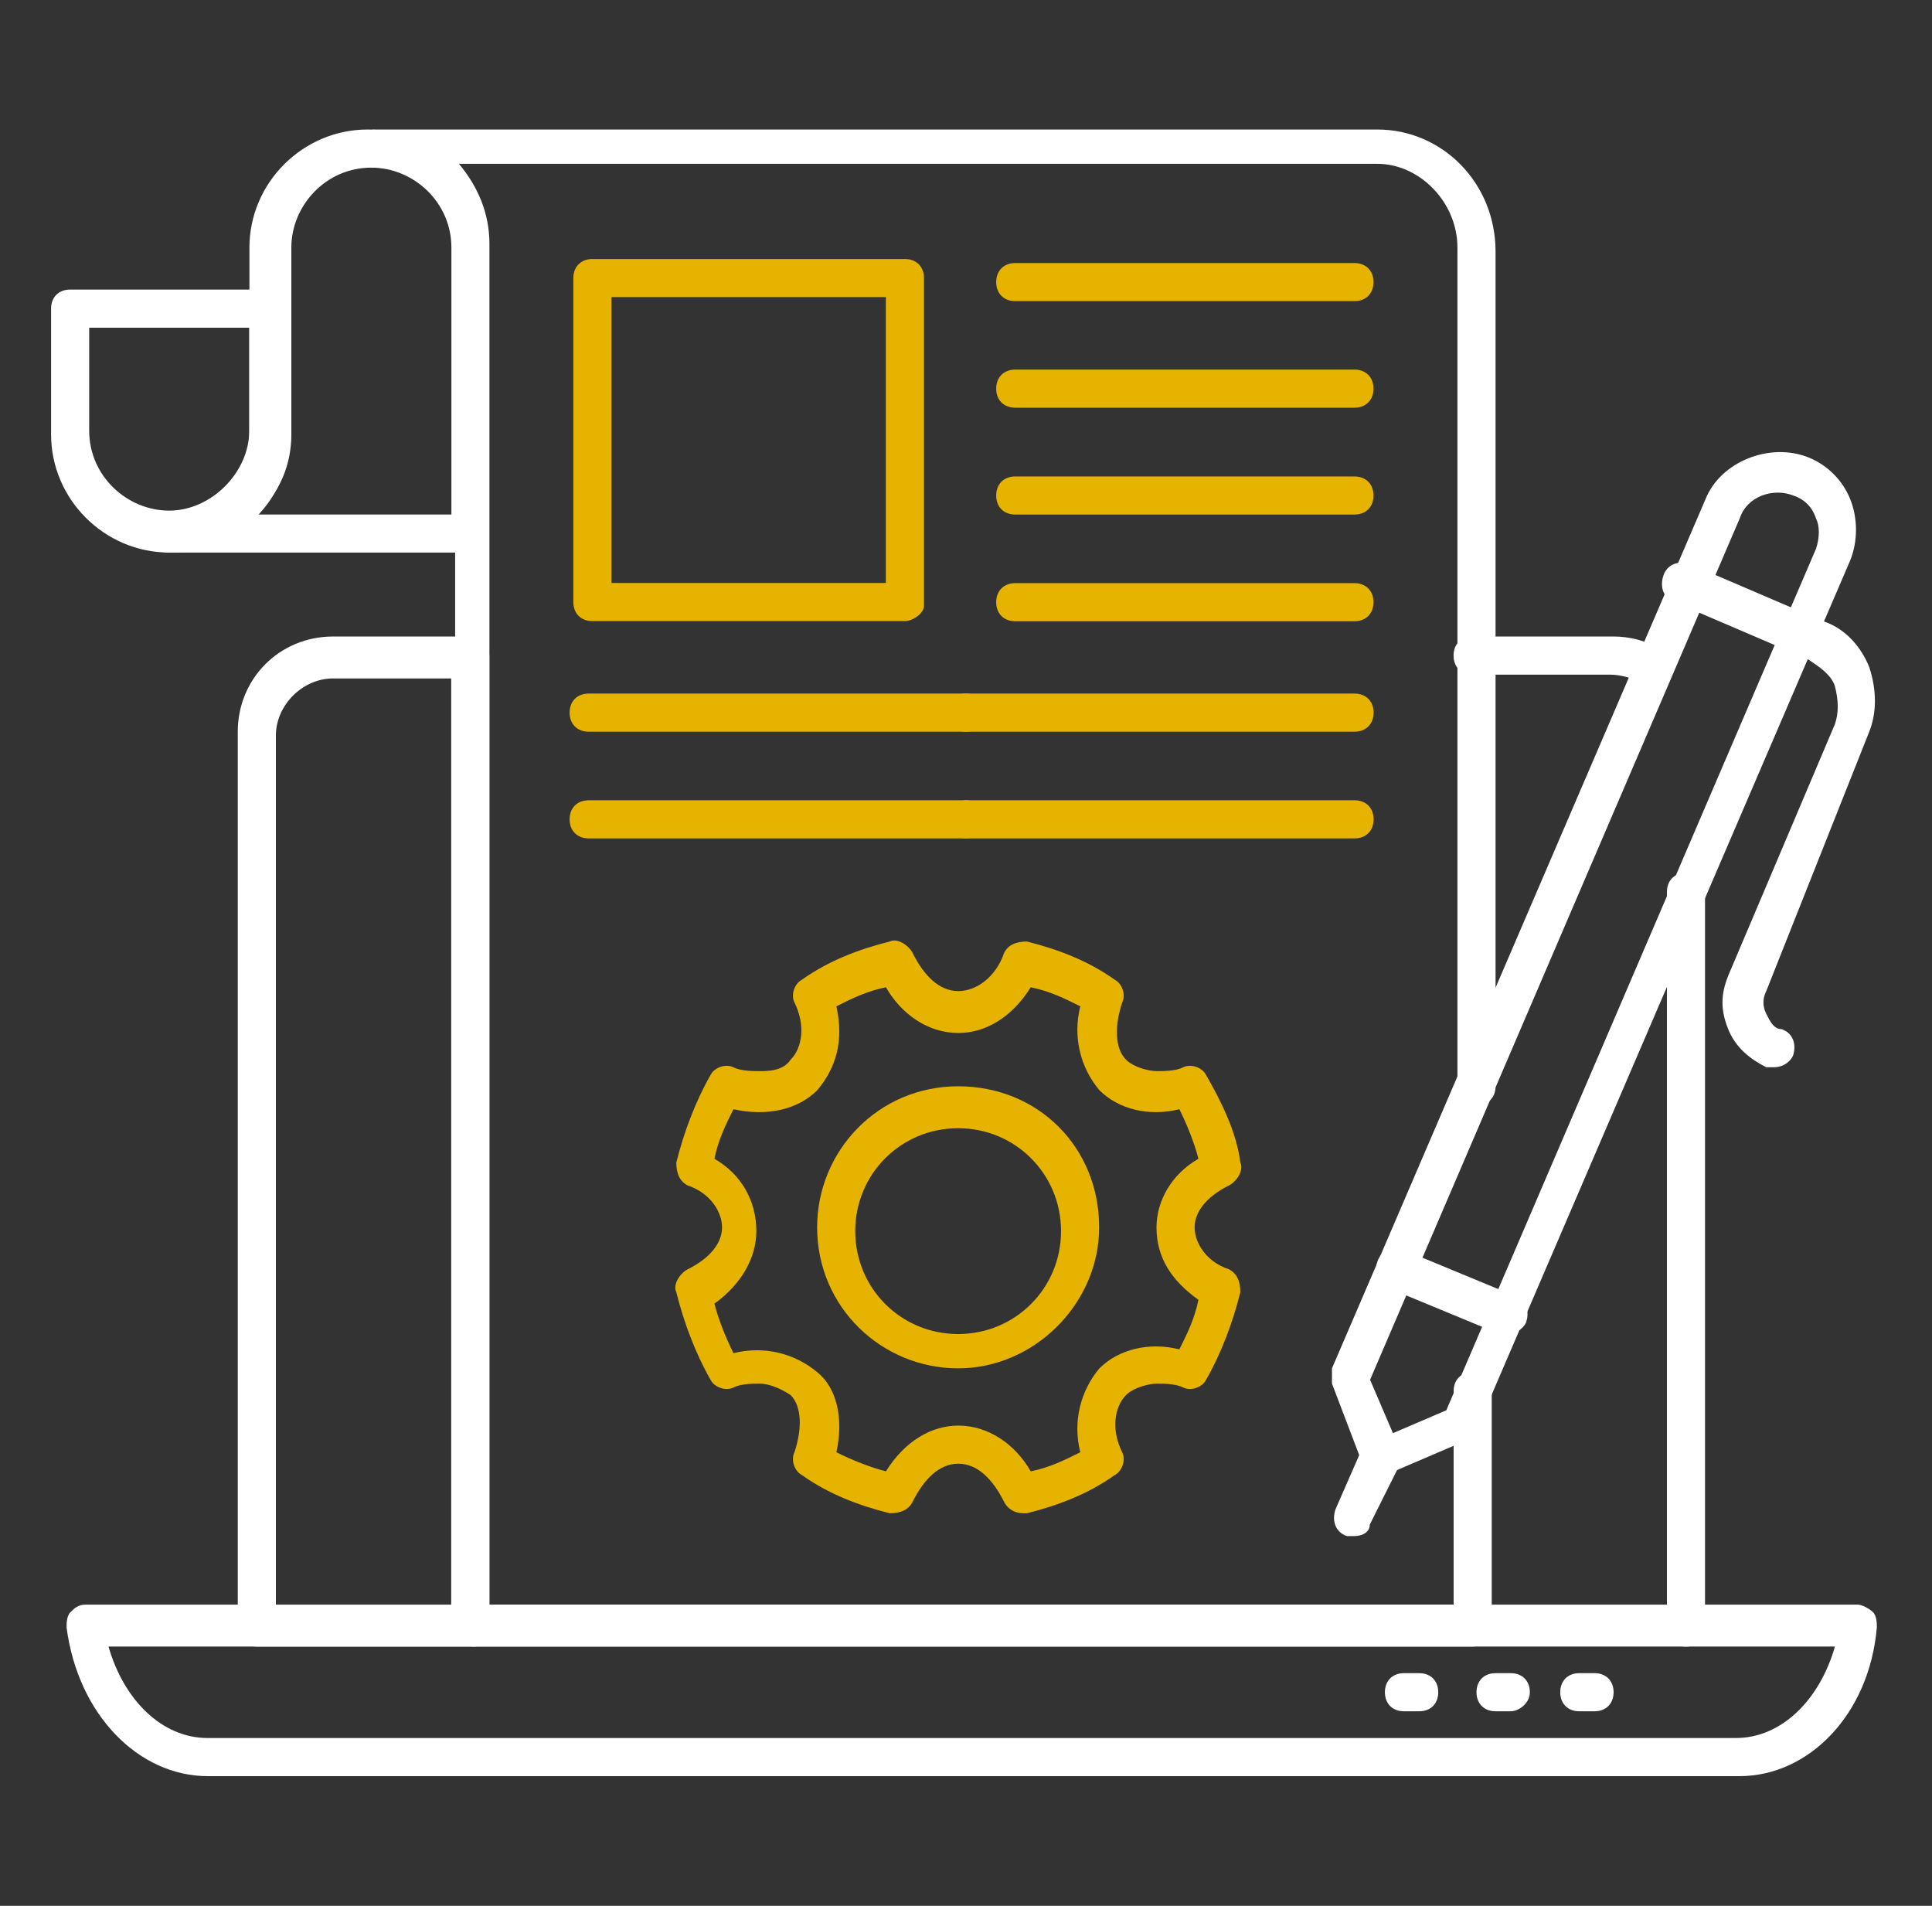 <svg width="73" height="72" viewBox="0 0 73 72" fill="none" xmlns="http://www.w3.org/2000/svg">
<rect x="0" y="0" width="73" height="72" fill="#333333" stroke="none"/>
<path d="M65.732 67.101H7.844C5.252 67.101 2.948 64.797 2.516 61.485C2.516 61.341 2.516 61.053 2.66 60.909C2.804 60.765 2.948 60.621 3.236 60.621H70.196C70.34 60.621 70.628 60.765 70.772 60.909C70.916 61.053 70.916 61.341 70.916 61.485C70.628 64.797 68.324 67.101 65.732 67.101ZM4.1 62.205C4.676 64.221 6.116 65.661 7.844 65.661H65.588C67.316 65.661 68.756 64.221 69.332 62.205H4.1Z" fill="white"/>
<path d="M17.912 62.207H9.704C9.272 62.207 8.984 61.919 8.984 61.487V27.647C8.984 25.631 10.568 24.047 12.584 24.047H17.768C18.2 24.047 18.488 24.335 18.488 24.767V61.343C18.632 61.919 18.2 62.207 17.912 62.207ZM10.424 60.767H17.048V25.631H12.584C11.432 25.631 10.424 26.639 10.424 27.791V60.767Z" fill="white"/>
<path d="M63.704 62.209C63.272 62.209 62.984 61.921 62.984 61.489V33.697C62.984 33.265 63.272 32.977 63.704 32.977C64.136 32.977 64.424 33.265 64.424 33.697V61.489C64.424 61.921 64.136 62.209 63.704 62.209Z" fill="white"/>
<path d="M62.41 25.919C62.266 25.919 62.122 25.919 61.978 25.775C61.69 25.631 61.258 25.487 60.826 25.487H55.642C55.21 25.487 54.922 25.199 54.922 24.767C54.922 24.335 55.21 24.047 55.642 24.047H60.97C61.546 24.047 62.266 24.191 62.842 24.623C63.13 24.767 63.274 25.199 63.13 25.631C62.842 25.919 62.698 25.919 62.41 25.919Z" fill="white"/>
<path d="M53.624 64.651H53.048C52.616 64.651 52.328 64.363 52.328 63.931C52.328 63.499 52.616 63.211 53.048 63.211H53.624C54.056 63.211 54.344 63.499 54.344 63.931C54.344 64.363 54.056 64.651 53.624 64.651Z" fill="white"/>
<path d="M60.249 64.651H59.673C59.241 64.651 58.953 64.363 58.953 63.931C58.953 63.499 59.241 63.211 59.673 63.211H60.249C60.681 63.211 60.969 63.499 60.969 63.931C60.969 64.363 60.681 64.651 60.249 64.651Z" fill="white"/>
<path d="M57.085 64.651H56.509C56.077 64.651 55.789 64.363 55.789 63.931C55.789 63.499 56.077 63.211 56.509 63.211H57.085C57.517 63.211 57.805 63.499 57.805 63.931C57.805 64.363 57.373 64.651 57.085 64.651Z" fill="white"/>
<path d="M55.645 62.205H17.917C17.485 62.205 17.197 61.917 17.197 61.485V9.357C17.197 7.629 15.757 6.333 14.173 6.333C13.741 6.333 13.453 6.045 13.453 5.613C13.453 5.181 13.741 4.893 14.173 4.893H52.045C54.493 4.893 56.509 6.909 56.509 9.501V41.037C56.509 41.469 56.221 41.757 55.789 41.757C55.357 41.757 55.069 41.469 55.069 41.037V9.357C55.069 7.629 53.629 6.189 52.045 6.189H17.341C18.061 7.053 18.493 8.061 18.493 9.213V60.621H54.925V52.557C54.925 52.125 55.213 51.837 55.645 51.837C56.077 51.837 56.365 52.125 56.365 52.557V61.341C56.365 61.917 56.077 62.205 55.645 62.205Z" fill="white"/>
<path d="M17.92 20.877H6.4C5.968 20.877 5.68 20.589 5.68 20.157C5.68 19.725 5.968 19.437 6.4 19.437C8.128 19.437 9.424 17.997 9.424 16.413V12.237V12.093V9.357C9.424 6.909 11.44 4.893 13.888 4.893C16.336 4.893 18.352 6.909 18.352 9.357V20.157C18.64 20.589 18.208 20.877 17.92 20.877ZM9.712 19.437H17.056V9.357C17.056 7.629 15.616 6.333 14.032 6.333C12.304 6.333 11.008 7.773 11.008 9.357V11.949V12.093V16.413C11.008 17.565 10.576 18.573 9.712 19.437Z" fill="white"/>
<path d="M6.394 20.875C3.946 20.875 1.93 18.86 1.93 16.412V11.659C1.93 11.227 2.218 10.94 2.65 10.94H10.282C10.714 10.94 11.002 11.227 11.002 11.659V16.267C11.002 18.86 8.986 20.875 6.394 20.875ZM3.37 12.38V16.267C3.37 17.995 4.81 19.291 6.394 19.291C7.978 19.291 9.418 17.852 9.418 16.267V12.38H3.37Z" fill="white"/>
<path d="M34.192 23.465H22.384C21.952 23.465 21.664 23.177 21.664 22.745V10.505C21.664 10.073 21.952 9.785 22.384 9.785H34.192C34.624 9.785 34.912 10.073 34.912 10.505V22.889C34.912 23.177 34.48 23.465 34.192 23.465ZM23.104 22.025H33.472V11.225H23.104V22.025Z" fill="#E6B400"/>
<path d="M51.177 11.377H38.361C37.929 11.377 37.641 11.089 37.641 10.658C37.641 10.226 37.929 9.938 38.361 9.938H51.177C51.609 9.938 51.897 10.226 51.897 10.658C51.897 11.089 51.609 11.377 51.177 11.377Z" fill="#E6B400"/>
<path d="M51.177 15.403H38.361C37.929 15.403 37.641 15.115 37.641 14.683C37.641 14.251 37.929 13.963 38.361 13.963H51.177C51.609 13.963 51.897 14.251 51.897 14.683C51.897 15.115 51.609 15.403 51.177 15.403Z" fill="#E6B400"/>
<path d="M51.177 19.44H38.361C37.929 19.44 37.641 19.152 37.641 18.72C37.641 18.288 37.929 18 38.361 18H51.177C51.609 18 51.897 18.288 51.897 18.72C51.897 19.152 51.609 19.44 51.177 19.44Z" fill="#E6B400"/>
<path d="M51.177 23.471H38.361C37.929 23.471 37.641 23.183 37.641 22.751C37.641 22.319 37.929 22.031 38.361 22.031H51.177C51.609 22.031 51.897 22.319 51.897 22.751C51.897 23.183 51.609 23.471 51.177 23.471Z" fill="#E6B400"/>
<path d="M51.181 27.643H36.493C36.061 27.643 35.773 27.355 35.773 26.923C35.773 26.491 36.061 26.203 36.493 26.203H51.181C51.613 26.203 51.901 26.491 51.901 26.923C51.901 27.355 51.613 27.643 51.181 27.643Z" fill="#E6B400"/>
<path d="M51.181 31.674H36.493C36.061 31.674 35.773 31.386 35.773 30.954C35.773 30.522 36.205 30.234 36.493 30.234H51.181C51.613 30.234 51.901 30.522 51.901 30.954C51.901 31.386 51.613 31.674 51.181 31.674Z" fill="#E6B400"/>
<path d="M36.499 27.643H22.243C21.811 27.643 21.523 27.355 21.523 26.923C21.523 26.491 21.811 26.203 22.243 26.203H36.499C36.931 26.203 37.219 26.491 37.219 26.923C37.219 27.355 36.931 27.643 36.499 27.643Z" fill="#E6B400"/>
<path d="M36.499 31.674H22.243C21.811 31.674 21.523 31.386 21.523 30.954C21.523 30.522 21.811 30.234 22.243 30.234H36.499C36.931 30.234 37.219 30.522 37.219 30.954C37.219 31.386 36.931 31.674 36.499 31.674Z" fill="#E6B400"/>
<path d="M52.2 55.727C51.912 55.727 51.624 55.583 51.48 55.295L50.328 52.271C50.328 52.127 50.328 51.839 50.328 51.695L64.44 18.863C65.016 17.423 66.888 16.703 68.328 17.279C69.048 17.567 69.624 18.143 69.912 18.863C70.2 19.583 70.2 20.447 69.912 21.167L55.8 53.999C55.656 54.143 55.512 54.287 55.368 54.431L52.344 55.727H52.2ZM51.768 52.127L52.632 54.143L54.648 53.279L68.616 20.735C68.76 20.303 68.76 19.871 68.616 19.583C68.472 19.151 68.184 18.863 67.752 18.719C67.032 18.431 66.024 18.719 65.736 19.583L51.768 52.127Z" fill="white"/>
<path d="M51.18 58.032C51.036 58.032 51.036 58.032 50.892 58.032C50.46 57.888 50.316 57.456 50.46 57.024L51.468 54.72C51.612 54.288 52.044 54.144 52.476 54.288C52.908 54.432 53.052 54.864 52.908 55.296L51.756 57.6C51.756 57.888 51.468 58.032 51.18 58.032Z" fill="white"/>
<path d="M67.027 40.32C66.883 40.32 66.883 40.32 66.739 40.32C66.163 40.032 65.587 39.6 65.299 38.88C65.011 38.16 65.011 37.584 65.299 36.864L69.331 27.36C69.475 26.928 69.475 26.496 69.331 25.92C69.187 25.488 68.755 25.2 68.323 24.912L63.283 22.752C62.851 22.608 62.707 22.176 62.851 21.744C62.995 21.312 63.427 21.168 63.859 21.312L68.899 23.472C69.763 23.76 70.339 24.48 70.627 25.2C70.915 26.064 70.915 26.928 70.627 27.648L66.739 37.44C66.595 37.728 66.595 38.016 66.739 38.304C66.883 38.592 67.027 38.88 67.315 38.88C67.747 39.024 67.891 39.456 67.747 39.888C67.603 40.176 67.315 40.32 67.027 40.32Z" fill="white"/>
<path d="M56.942 50.396C56.798 50.396 56.798 50.396 56.654 50.396L52.478 48.668C52.046 48.524 51.902 48.092 52.046 47.66C52.19 47.228 52.622 47.084 53.054 47.228L57.23 48.956C57.662 49.1 57.806 49.532 57.662 49.964C57.518 50.252 57.23 50.396 56.942 50.396Z" fill="white"/>
<path d="M38.658 57.17C38.37 57.17 38.082 57.026 37.938 56.738C37.506 55.874 36.93 55.298 36.21 55.298C35.49 55.298 34.914 55.874 34.482 56.738C34.338 57.026 34.05 57.17 33.618 57.17C32.466 56.882 31.314 56.45 30.306 55.73C30.018 55.586 29.874 55.154 30.018 54.865C30.306 54.002 30.306 53.138 29.874 52.706C29.442 52.417 29.01 52.274 28.722 52.274C28.434 52.274 28.002 52.274 27.714 52.418C27.426 52.562 26.994 52.418 26.85 52.13C26.274 51.122 25.842 49.97 25.554 48.818C25.41 48.53 25.698 48.097 25.986 47.953C26.85 47.522 27.282 46.946 27.282 46.37C27.282 45.794 26.85 45.074 25.986 44.786C25.698 44.642 25.554 44.354 25.554 43.922C25.842 42.77 26.274 41.618 26.85 40.61C26.994 40.322 27.426 40.178 27.714 40.322C28.002 40.466 28.434 40.466 28.722 40.466C29.01 40.466 29.586 40.465 29.874 40.033C30.306 39.602 30.45 38.737 30.018 37.873C29.874 37.586 30.018 37.154 30.306 37.01C31.314 36.29 32.466 35.858 33.618 35.57C33.906 35.426 34.338 35.714 34.482 36.002C34.914 36.866 35.49 37.442 36.21 37.442C36.93 37.442 37.65 36.866 37.938 36.002C38.082 35.714 38.37 35.57 38.802 35.57C39.954 35.858 41.106 36.29 42.114 37.01C42.402 37.154 42.546 37.586 42.402 37.873C42.114 38.737 42.114 39.602 42.546 40.033C42.834 40.322 43.41 40.466 43.698 40.466C43.986 40.466 44.418 40.466 44.706 40.322C44.994 40.178 45.426 40.322 45.57 40.61C46.146 41.618 46.722 42.77 46.866 43.922C47.01 44.21 46.722 44.642 46.434 44.786C45.57 45.218 45.138 45.794 45.138 46.37C45.138 46.946 45.57 47.666 46.434 47.953C46.722 48.097 46.866 48.386 46.866 48.818C46.578 49.97 46.146 51.122 45.57 52.13C45.426 52.418 44.994 52.562 44.706 52.418C44.418 52.274 43.986 52.274 43.698 52.274C43.41 52.274 42.834 52.417 42.546 52.706C42.114 53.138 41.97 54.002 42.402 54.865C42.546 55.154 42.402 55.586 42.114 55.73C41.106 56.45 39.954 56.882 38.802 57.17C38.658 57.17 38.658 57.17 38.658 57.17ZM31.602 54.865C32.178 55.154 32.898 55.441 33.474 55.586C34.194 54.434 35.202 53.858 36.21 53.858C37.362 53.858 38.37 54.578 38.946 55.586C39.666 55.441 40.242 55.154 40.818 54.865C40.53 53.714 40.818 52.562 41.538 51.698C42.258 50.978 43.41 50.69 44.562 50.978C44.85 50.402 45.138 49.825 45.282 49.105C44.274 48.386 43.698 47.522 43.698 46.37C43.698 45.362 44.274 44.354 45.282 43.778C45.138 43.202 44.85 42.482 44.562 41.906C43.41 42.194 42.258 41.906 41.538 41.186C40.818 40.322 40.53 39.17 40.818 38.018C40.242 37.73 39.666 37.442 38.946 37.298C38.226 38.45 37.218 39.026 36.21 39.026C35.058 39.026 34.05 38.306 33.474 37.298C32.754 37.442 32.178 37.73 31.602 38.018C31.89 39.314 31.602 40.322 30.882 41.186C30.162 41.906 29.01 42.194 27.714 41.906C27.426 42.482 27.138 43.058 26.994 43.778C28.002 44.354 28.578 45.361 28.578 46.514C28.578 47.522 28.002 48.53 26.994 49.25C27.138 49.826 27.426 50.546 27.714 51.122C28.866 50.834 30.018 51.122 30.882 51.842C31.602 52.418 31.89 53.569 31.602 54.865Z" fill="#E6B400"/>
<path d="M36.203 51.695C33.323 51.695 30.875 49.391 30.875 46.367C30.875 43.487 33.179 41.039 36.203 41.039C39.227 41.039 41.531 43.343 41.531 46.367C41.531 49.247 39.083 51.695 36.203 51.695ZM36.203 42.623C34.043 42.623 32.315 44.351 32.315 46.511C32.315 48.671 34.043 50.399 36.203 50.399C38.363 50.399 40.091 48.671 40.091 46.511C40.091 44.351 38.363 42.623 36.203 42.623Z" fill="#E6B400"/>
</svg>
